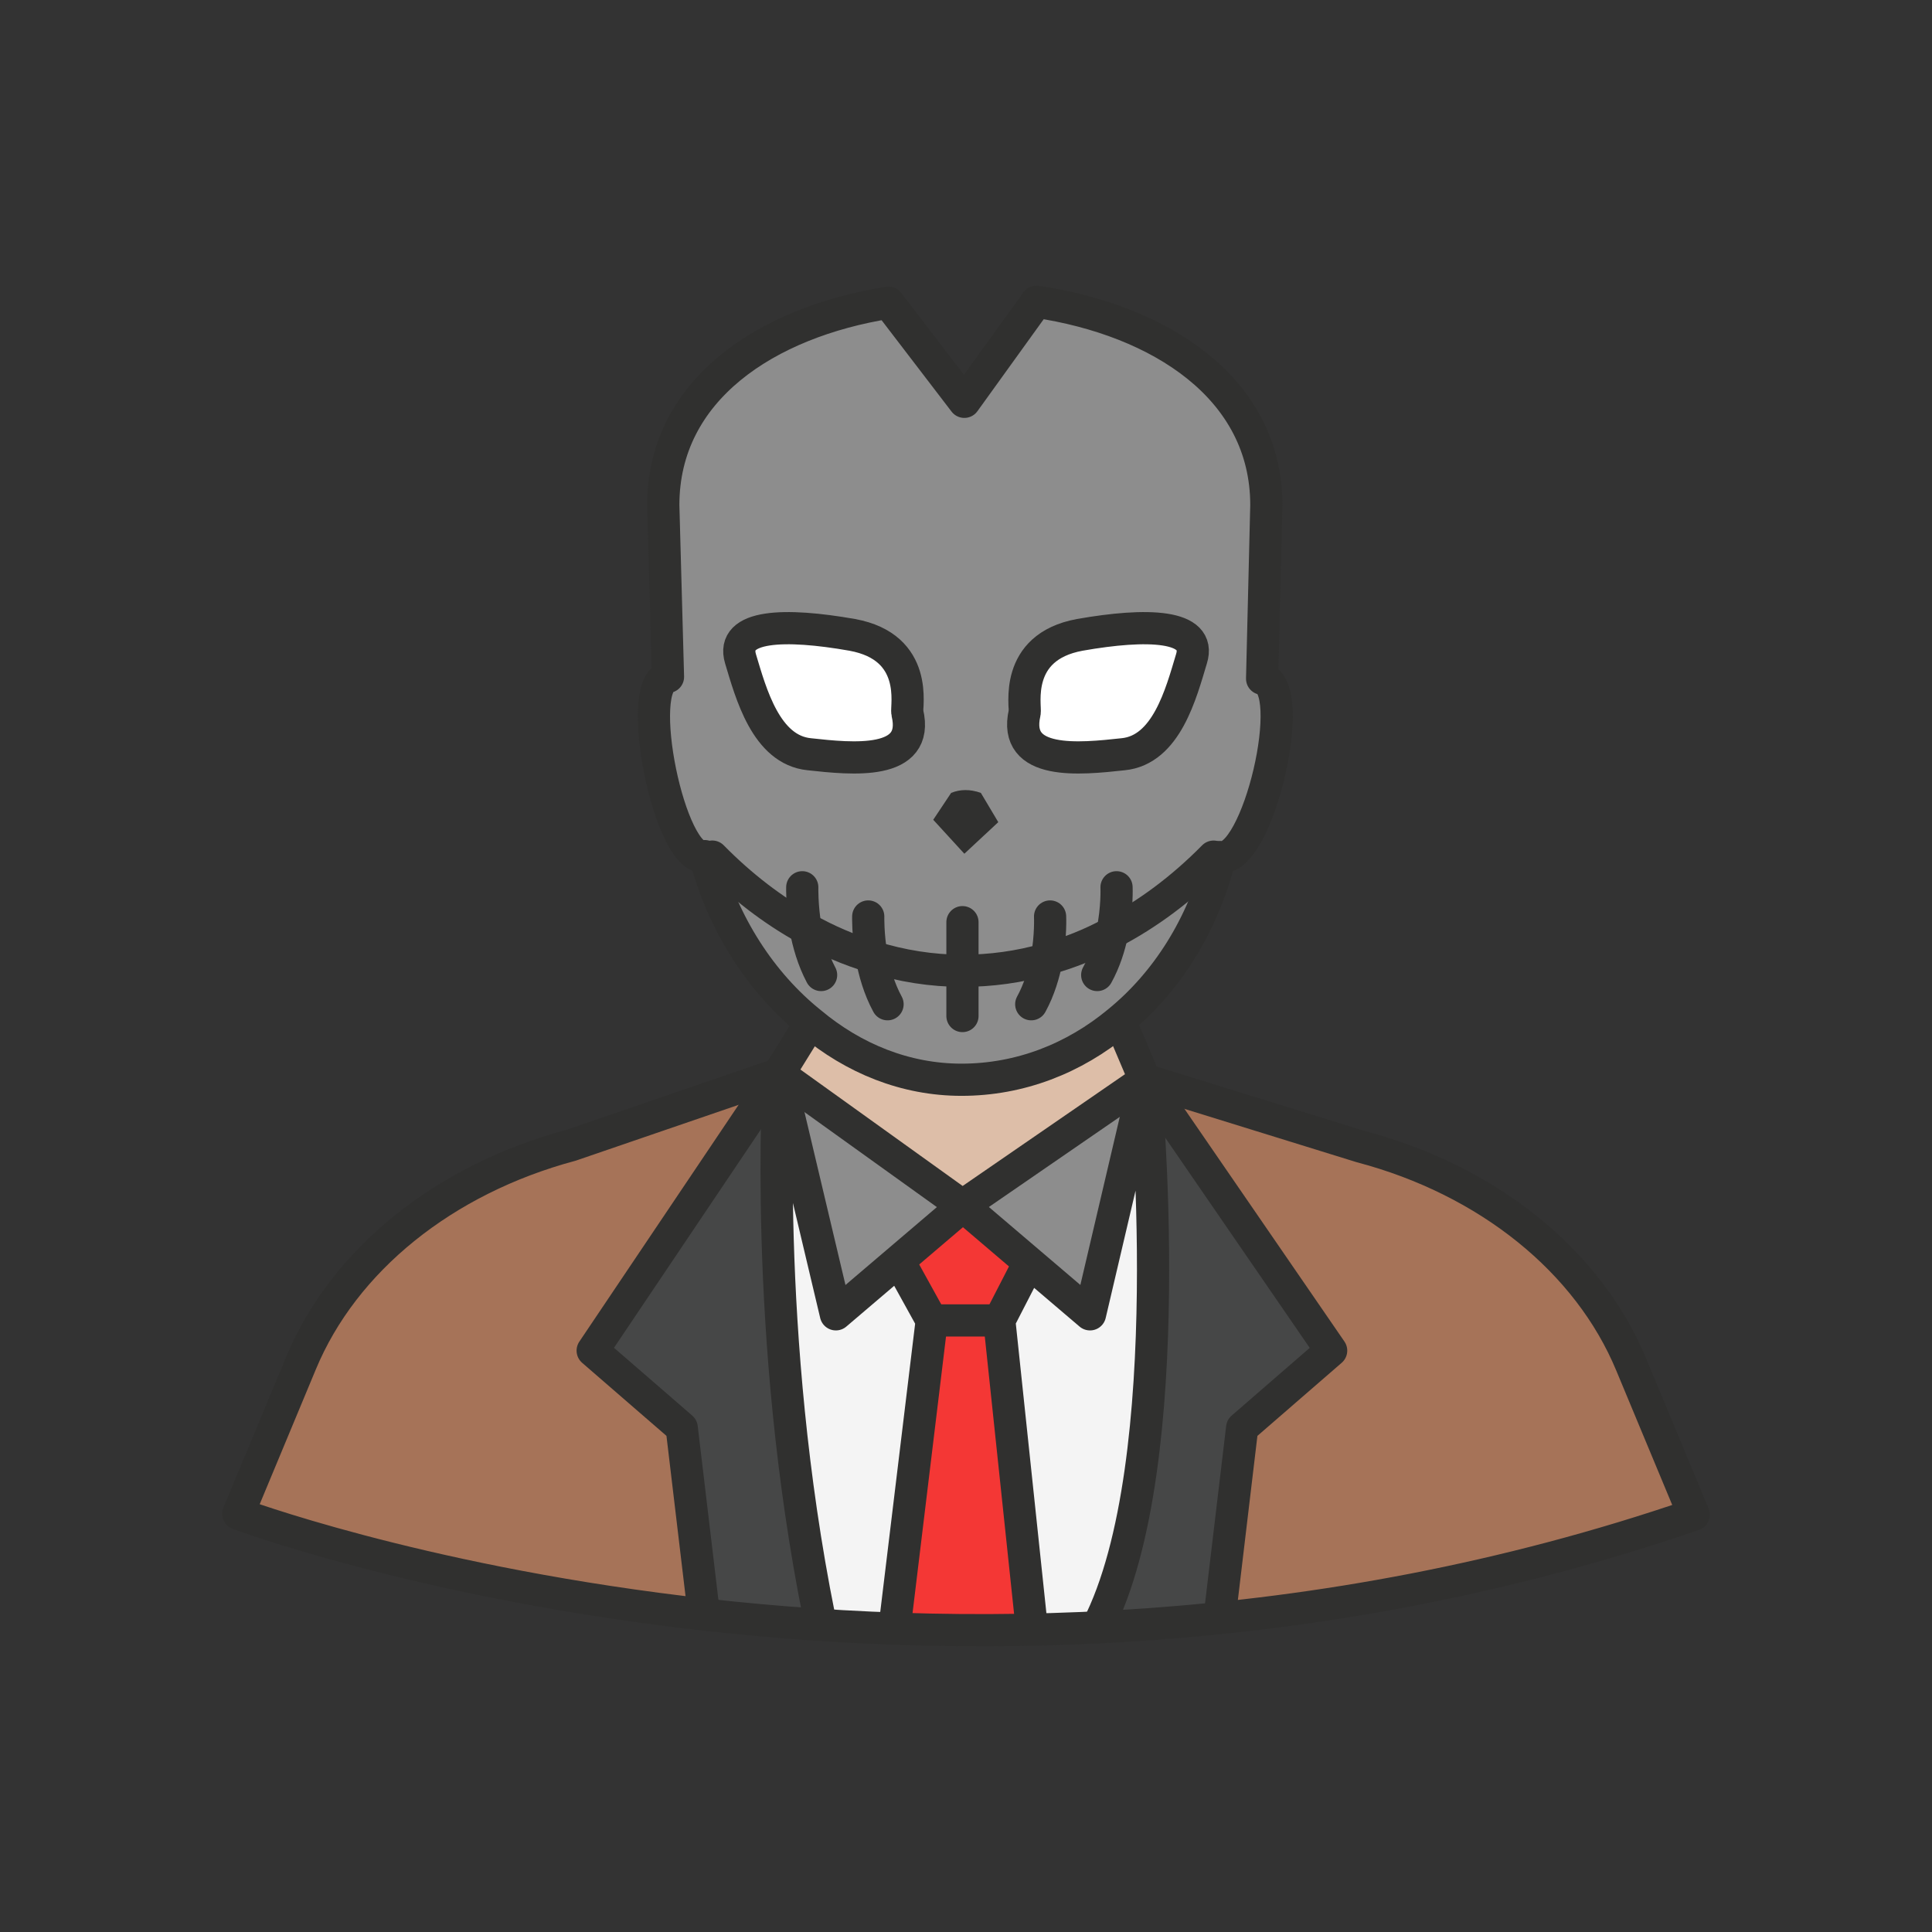 <?xml version="1.0" ?><svg style="enable-background:new 0 0 48 48;" version="1.1" viewBox="0 0 48 48" xml:space="preserve" xmlns="http://www.w3.org/2000/svg" xmlns:xlink="http://www.w3.org/1999/xlink"><rect x="0" y="0" width="48" height="48" fill="#333333" stroke="none"/><g id="Icons"><g><path d="M27.881,25.501l0.562,1.325l5.373,1.664    c3.149,0.832,5.642,2.837,6.707,5.403l1.557,3.739C23.245,44.103,5.92,37.609,5.92,37.609    l1.557-3.739c1.065-2.567,3.559-4.571,6.707-5.415l5.162-1.77l0.784-1.266" style="fill:#A67358;"/><path d="M20.166,40.052l-2.684-0l-0.545-4.579l-2.212-1.917    c0,0,4.217-6.27,4.351-6.47C19.043,31.834,19.338,36.229,20.166,40.052z" style="fill:#464747;"/><path d="M27.742,40.052l2.684-0l0.545-4.579l2.212-1.917    c0,0-4.217-6.27-4.351-6.47C28.865,31.834,28.57,36.229,27.742,40.052z" style="fill:#464747;"/><path d="M19.483,27.24c0,0-1.03,4.108,0.684,12.812l7.097,0.381    c0,0,2.316-6.885,1.114-13.3L19.483,27.24z" style="fill:#F4F4F4;"/><path d="M23.758,29.954c-0.127,0.115-1.524,1.375-1.524,1.375l0.831,1.325    L22.234,40.464l3.403,0.011l-0.895-7.514l0.895-1.388L23.758,29.954z" style="fill:#F43735;"/><polygon points="19.341,26.831 20.766,32.654 23.758,29.954   " style="fill:#8D8D8D;"/><polygon points="24.059,29.954 28.448,27.086 27.134,32.43   " style="fill:#8D8D8D;"/><path d="M19.932,25.515l-0.582,1.165l4.549,3.379l4.67-3.052l-0.825-1.588    C27.744,25.419,23.908,28.521,19.932,25.515z" style="fill:#DDBEA8;"/><path d="M23.959,9.983l-1.885-2.462c-3.02,0.481-5.595,2.157-5.595,5.028    l0.117,4.267c-0.866,0.164,0.047,4.63,0.913,4.466v-0.012v0.012    c0.012,0.012,0.012,0.035,0.023,0.047c0.445,1.641,1.381,3.094,2.61,4.079    c1.065,0.891,2.353,1.418,3.746,1.418c1.452,0,2.798-0.528,3.898-1.442    c1.194-0.973,2.095-2.391,2.517-4.056c0-0.012,0.012-0.023,0.012-0.035    c0.936,0.164,1.967-4.266,1.042-4.431l0.105-4.313c0-2.907-2.645-4.595-5.712-5.052L23.959,9.983z" style="fill:#8D8D8D;"/><path d="M25.457,17.707c0.035-0.152-0.293-1.629,1.37-1.934    c1.662-0.293,3.043-0.258,2.774,0.598c-0.258,0.856-0.62,2.262-1.697,2.368    C26.827,18.856,25.153,19.031,25.457,17.707z" style="fill:#FFFFFF;"/><path d="M22.543,17.707c-0.035-0.152,0.304-1.629-1.37-1.934    c-1.662-0.293-3.032-0.258-2.774,0.598c0.258,0.856,0.632,2.262,1.709,2.368    C21.173,18.856,22.859,19.031,22.543,17.707z" style="fill:#FFFFFF;"/><g><path d="M24.369,19.699l0.433,0.727l-0.843,0.785l-0.773-0.844l0.445-0.668     C23.854,19.609,24.099,19.603,24.369,19.699z" style="fill:#30302F;"/></g><path d="    M27.881,25.501l0.562,1.325l5.373,1.664c3.149,0.832,5.642,2.837,6.707,5.403l1.557,3.739    C23.245,44.103,5.92,37.609,5.92,37.609l1.557-3.739c1.065-2.567,3.559-4.571,6.707-5.415    l5.162-1.77l0.784-1.266" style="fill:none;stroke:#30302F;stroke-width:0.8;stroke-linecap:round;stroke-linejoin:round;stroke-miterlimit:10;"/><path d="    M23.959,9.983l-1.885-2.462c-3.02,0.481-5.595,2.157-5.595,5.028l0.117,4.267    c-0.866,0.164,0.047,4.63,0.913,4.466v-0.012v0.012c0.012,0.012,0.012,0.035,0.023,0.047    c0.445,1.641,1.381,3.094,2.61,4.079c1.065,0.891,2.353,1.418,3.746,1.418    c1.452,0,2.798-0.528,3.898-1.442c1.194-0.973,2.095-2.391,2.517-4.056    c0-0.012,0.012-0.023,0.012-0.035c0.936,0.164,1.967-4.266,1.042-4.431l0.105-4.313    c0-2.907-2.645-4.595-5.712-5.052L23.959,9.983z" style="fill:none;stroke:#30302F;stroke-width:0.8;stroke-linecap:round;stroke-linejoin:round;stroke-miterlimit:10;"/><path d="    M25.457,17.707c0.035-0.152-0.293-1.629,1.37-1.934c1.662-0.293,3.043-0.258,2.774,0.598    c-0.258,0.856-0.62,2.262-1.697,2.368C26.827,18.856,25.153,19.031,25.457,17.707z" style="fill:none;stroke:#30302F;stroke-width:0.8;stroke-linecap:round;stroke-linejoin:round;stroke-miterlimit:10;"/><path d="    M22.543,17.707c-0.035-0.152,0.304-1.629-1.37-1.934c-1.662-0.293-3.032-0.258-2.774,0.598    c0.258,0.856,0.632,2.262,1.709,2.368C21.173,18.856,22.859,19.031,22.543,17.707z" style="fill:none;stroke:#30302F;stroke-width:0.8;stroke-linecap:round;stroke-linejoin:round;stroke-miterlimit:10;"/><path d="    M17.696,21.282c0.726,0.738,1.51,1.336,2.318,1.782c0.538,0.305,1.089,0.539,1.639,0.703    c0.749,0.234,1.498,0.352,2.259,0.352c0.702,0,1.405-0.094,2.095-0.293    c0.55-0.152,1.089-0.363,1.627-0.656c0.878-0.457,1.732-1.09,2.517-1.887" style="fill:none;stroke:#30302F;stroke-width:0.8;stroke-linecap:round;stroke-linejoin:round;stroke-miterlimit:10;"/><path d="    M19.932,22.044c0,0-0.012,0.457,0.082,1.02c0.07,0.375,0.187,0.785,0.386,1.16" style="fill:none;stroke:#30302F;stroke-width:0.8;stroke-linecap:round;stroke-linejoin:round;stroke-miterlimit:10;"/><path d="    M21.571,22.77c0,0-0.012,0.434,0.082,0.996c0.07,0.375,0.187,0.797,0.398,1.184" style="fill:none;stroke:#30302F;stroke-width:0.8;stroke-linecap:round;stroke-linejoin:round;stroke-miterlimit:10;"/><path d="    M27.74,22.044c0,0,0.023,0.516-0.105,1.125c-0.07,0.34-0.187,0.715-0.375,1.055" style="fill:none;stroke:#30302F;stroke-width:0.8;stroke-linecap:round;stroke-linejoin:round;stroke-miterlimit:10;"/><path d="    M25.621,24.95c0.199-0.363,0.316-0.762,0.386-1.125c0.105-0.586,0.082-1.055,0.082-1.055" style="fill:none;stroke:#30302F;stroke-width:0.8;stroke-linecap:round;stroke-linejoin:round;stroke-miterlimit:10;"/><polyline points="    23.912,25.243 23.912,24.95 23.912,24.118 23.912,22.911   " style="fill:none;stroke:#30302F;stroke-width:0.8;stroke-linecap:round;stroke-linejoin:round;stroke-miterlimit:10;"/><polyline points="    28.448,26.831 23.912,29.954 19.35,26.68   " style="fill:none;stroke:#30302F;stroke-width:0.8;stroke-linecap:round;stroke-linejoin:round;stroke-miterlimit:10;"/><path d="    M23.912,29.954l3.169,2.7l1.366-5.824c0,0,0.921,9.512-1.185,13.602" style="fill:none;stroke:#30302F;stroke-width:0.8;stroke-linecap:round;stroke-linejoin:round;stroke-miterlimit:10;"/><path d="    M23.936,29.954l-3.169,2.7l-1.416-5.974c0,0-0.416,6.459,1.002,13.492" style="fill:none;stroke:#30302F;stroke-width:0.8;stroke-linecap:round;stroke-linejoin:round;stroke-miterlimit:10;"/><polyline points="    25.532,31.436 24.827,32.806 25.637,40.475   " style="fill:none;stroke:#30302F;stroke-width:0.8;stroke-linecap:round;stroke-linejoin:round;stroke-miterlimit:10;"/><polyline points="    22.353,31.366 23.149,32.806 22.234,40.366   " style="fill:none;stroke:#30302F;stroke-width:0.8;stroke-linecap:round;stroke-linejoin:round;stroke-miterlimit:10;"/><line style="fill:none;stroke:#30302F;stroke-width:0.8;stroke-linecap:round;stroke-linejoin:round;stroke-miterlimit:10;" x1="24.827" x2="23.149" y1="32.806" y2="32.806"/><polyline points="    28.448,26.831 33.072,33.556 30.861,35.473 30.316,40.052   " style="fill:none;stroke:#30302F;stroke-width:0.8;stroke-linecap:round;stroke-linejoin:round;stroke-miterlimit:10;"/><polyline points="    19.35,26.68 14.725,33.556 16.937,35.473 17.482,40.052   " style="fill:none;stroke:#30302F;stroke-width:0.8;stroke-linecap:round;stroke-linejoin:round;stroke-miterlimit:10;"/></g></g></svg>